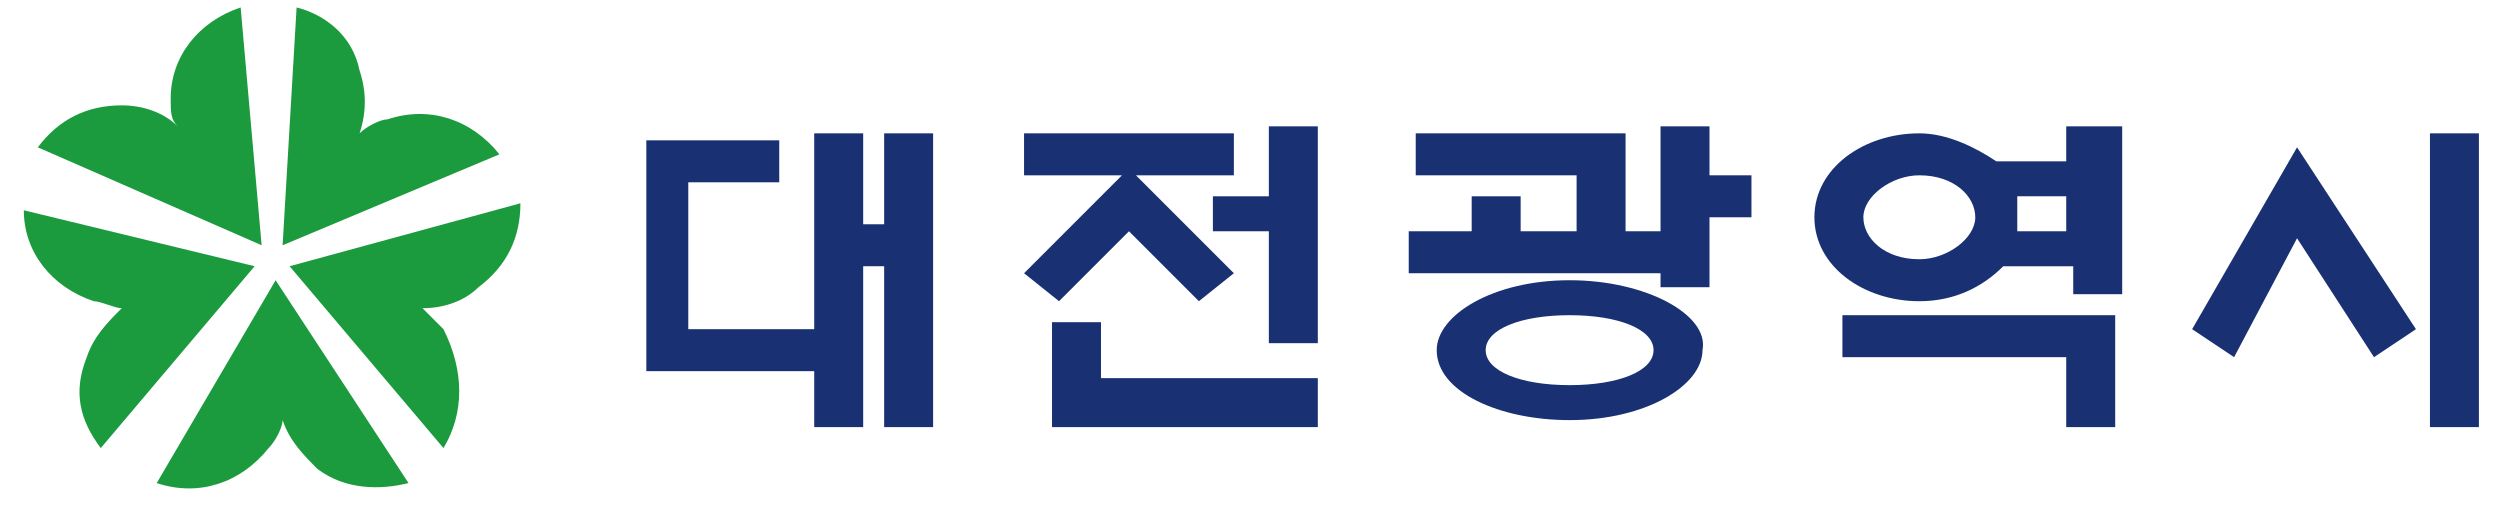 <svg width="89" height="18" viewBox="0 0 89 18" fill="none" xmlns="http://www.w3.org/2000/svg">
<path d="M9.314 8.731L8.567 0.265C7.073 0.763 6.077 2.008 6.077 3.502C6.077 4 6.077 4.249 6.326 4.498C5.828 4 5.081 3.751 4.334 3.751C3.089 3.751 2.093 4.249 1.346 5.245L9.314 8.731Z" fill="#1B9B3E"/>
<path d="M9.065 9.478L0.848 7.486C0.848 8.98 1.844 10.225 3.338 10.723C3.587 10.723 4.085 10.972 4.334 10.972C3.836 11.47 3.338 11.968 3.089 12.715C2.591 13.96 2.84 14.956 3.587 15.952L9.065 9.478Z" fill="#1B9B3E"/>
<path d="M9.812 9.976L5.579 17.197C7.073 17.695 8.567 17.197 9.563 15.952C9.812 15.703 10.061 15.205 10.061 14.956C10.31 15.703 10.808 16.201 11.306 16.699C12.302 17.446 13.547 17.446 14.543 17.197L9.812 9.976Z" fill="#1B9B3E"/>
<path d="M10.061 8.731L17.78 5.494C16.784 4.249 15.29 3.751 13.796 4.249C13.547 4.249 13.049 4.498 12.8 4.747C13.049 4 13.049 3.253 12.8 2.506C12.551 1.261 11.555 0.514 10.559 0.265L10.061 8.731Z" fill="#1B9B3E"/>
<path d="M10.31 9.478L15.788 15.952C16.535 14.707 16.535 13.213 15.788 11.719C15.539 11.47 15.29 11.221 15.041 10.972C15.788 10.972 16.535 10.723 17.033 10.225C18.029 9.478 18.527 8.482 18.527 7.237L10.31 9.478Z" fill="#1B9B3E"/>
<path d="M23.009 4.996H27.741V6.49H24.503V11.719H28.986V4.747H30.729V7.984H31.476V4.747H33.219V15.205H31.476V9.478H30.729V15.205H28.986V13.213H23.009V4.996Z" fill="#193072"/>
<path d="M36.456 4.747V6.241H39.942L36.456 9.727L37.701 10.723L40.191 8.233L42.681 10.723L43.926 9.727L40.44 6.241H43.926V4.747H36.456Z" fill="#193072"/>
<path d="M37.452 11.47V15.205H46.914V13.462H39.195V11.47H37.452Z" fill="#193072"/>
<path d="M43.179 6.988V8.233H45.171V12.217H46.914V4.498H45.171V6.988H43.179Z" fill="#193072"/>
<path d="M50.4 4.747V6.241H56.127V8.233H54.135V6.988H52.392V8.233H50.151V9.727H59.115V10.225H60.858V7.735H62.352V6.241H60.858V4.498H59.115V8.233H57.87V4.747H50.4Z" fill="#193072"/>
<path d="M55.878 9.976C53.139 9.976 51.147 11.221 51.147 12.466C51.147 13.96 53.388 14.956 55.878 14.956C58.617 14.956 60.609 13.711 60.609 12.466C60.858 11.221 58.617 9.976 55.878 9.976ZM55.878 13.711C54.135 13.711 52.89 13.213 52.89 12.466C52.89 11.719 54.135 11.221 55.878 11.221C57.621 11.221 58.866 11.719 58.866 12.466C58.866 13.213 57.621 13.711 55.878 13.711Z" fill="#193072"/>
<path d="M73.558 4.498V5.743H71.068C70.32 5.245 69.325 4.747 68.329 4.747C66.336 4.747 64.593 5.992 64.593 7.735C64.593 9.478 66.336 10.723 68.329 10.723C69.573 10.723 70.57 10.225 71.317 9.478H73.807V10.474H75.55V4.498H73.558ZM68.329 9.229C67.083 9.229 66.336 8.482 66.336 7.735C66.336 6.988 67.332 6.241 68.329 6.241C69.573 6.241 70.32 6.988 70.32 7.735C70.32 8.482 69.325 9.229 68.329 9.229ZM73.558 8.233H71.815C71.815 7.984 71.815 7.984 71.815 7.735C71.815 7.486 71.815 7.237 71.815 6.988H73.558V8.233Z" fill="#193072"/>
<path d="M65.59 11.221V12.715H73.558V15.205H75.301V11.221H65.59Z" fill="#193072"/>
<path d="M81.775 5.245L78.04 11.719L79.534 12.715L81.775 8.482L84.514 12.715L86.008 11.719L81.775 5.245Z" fill="#193072"/>
<path d="M88.249 4.747H86.506V15.205H88.249V4.747Z" fill="#193072"/>
</svg>
